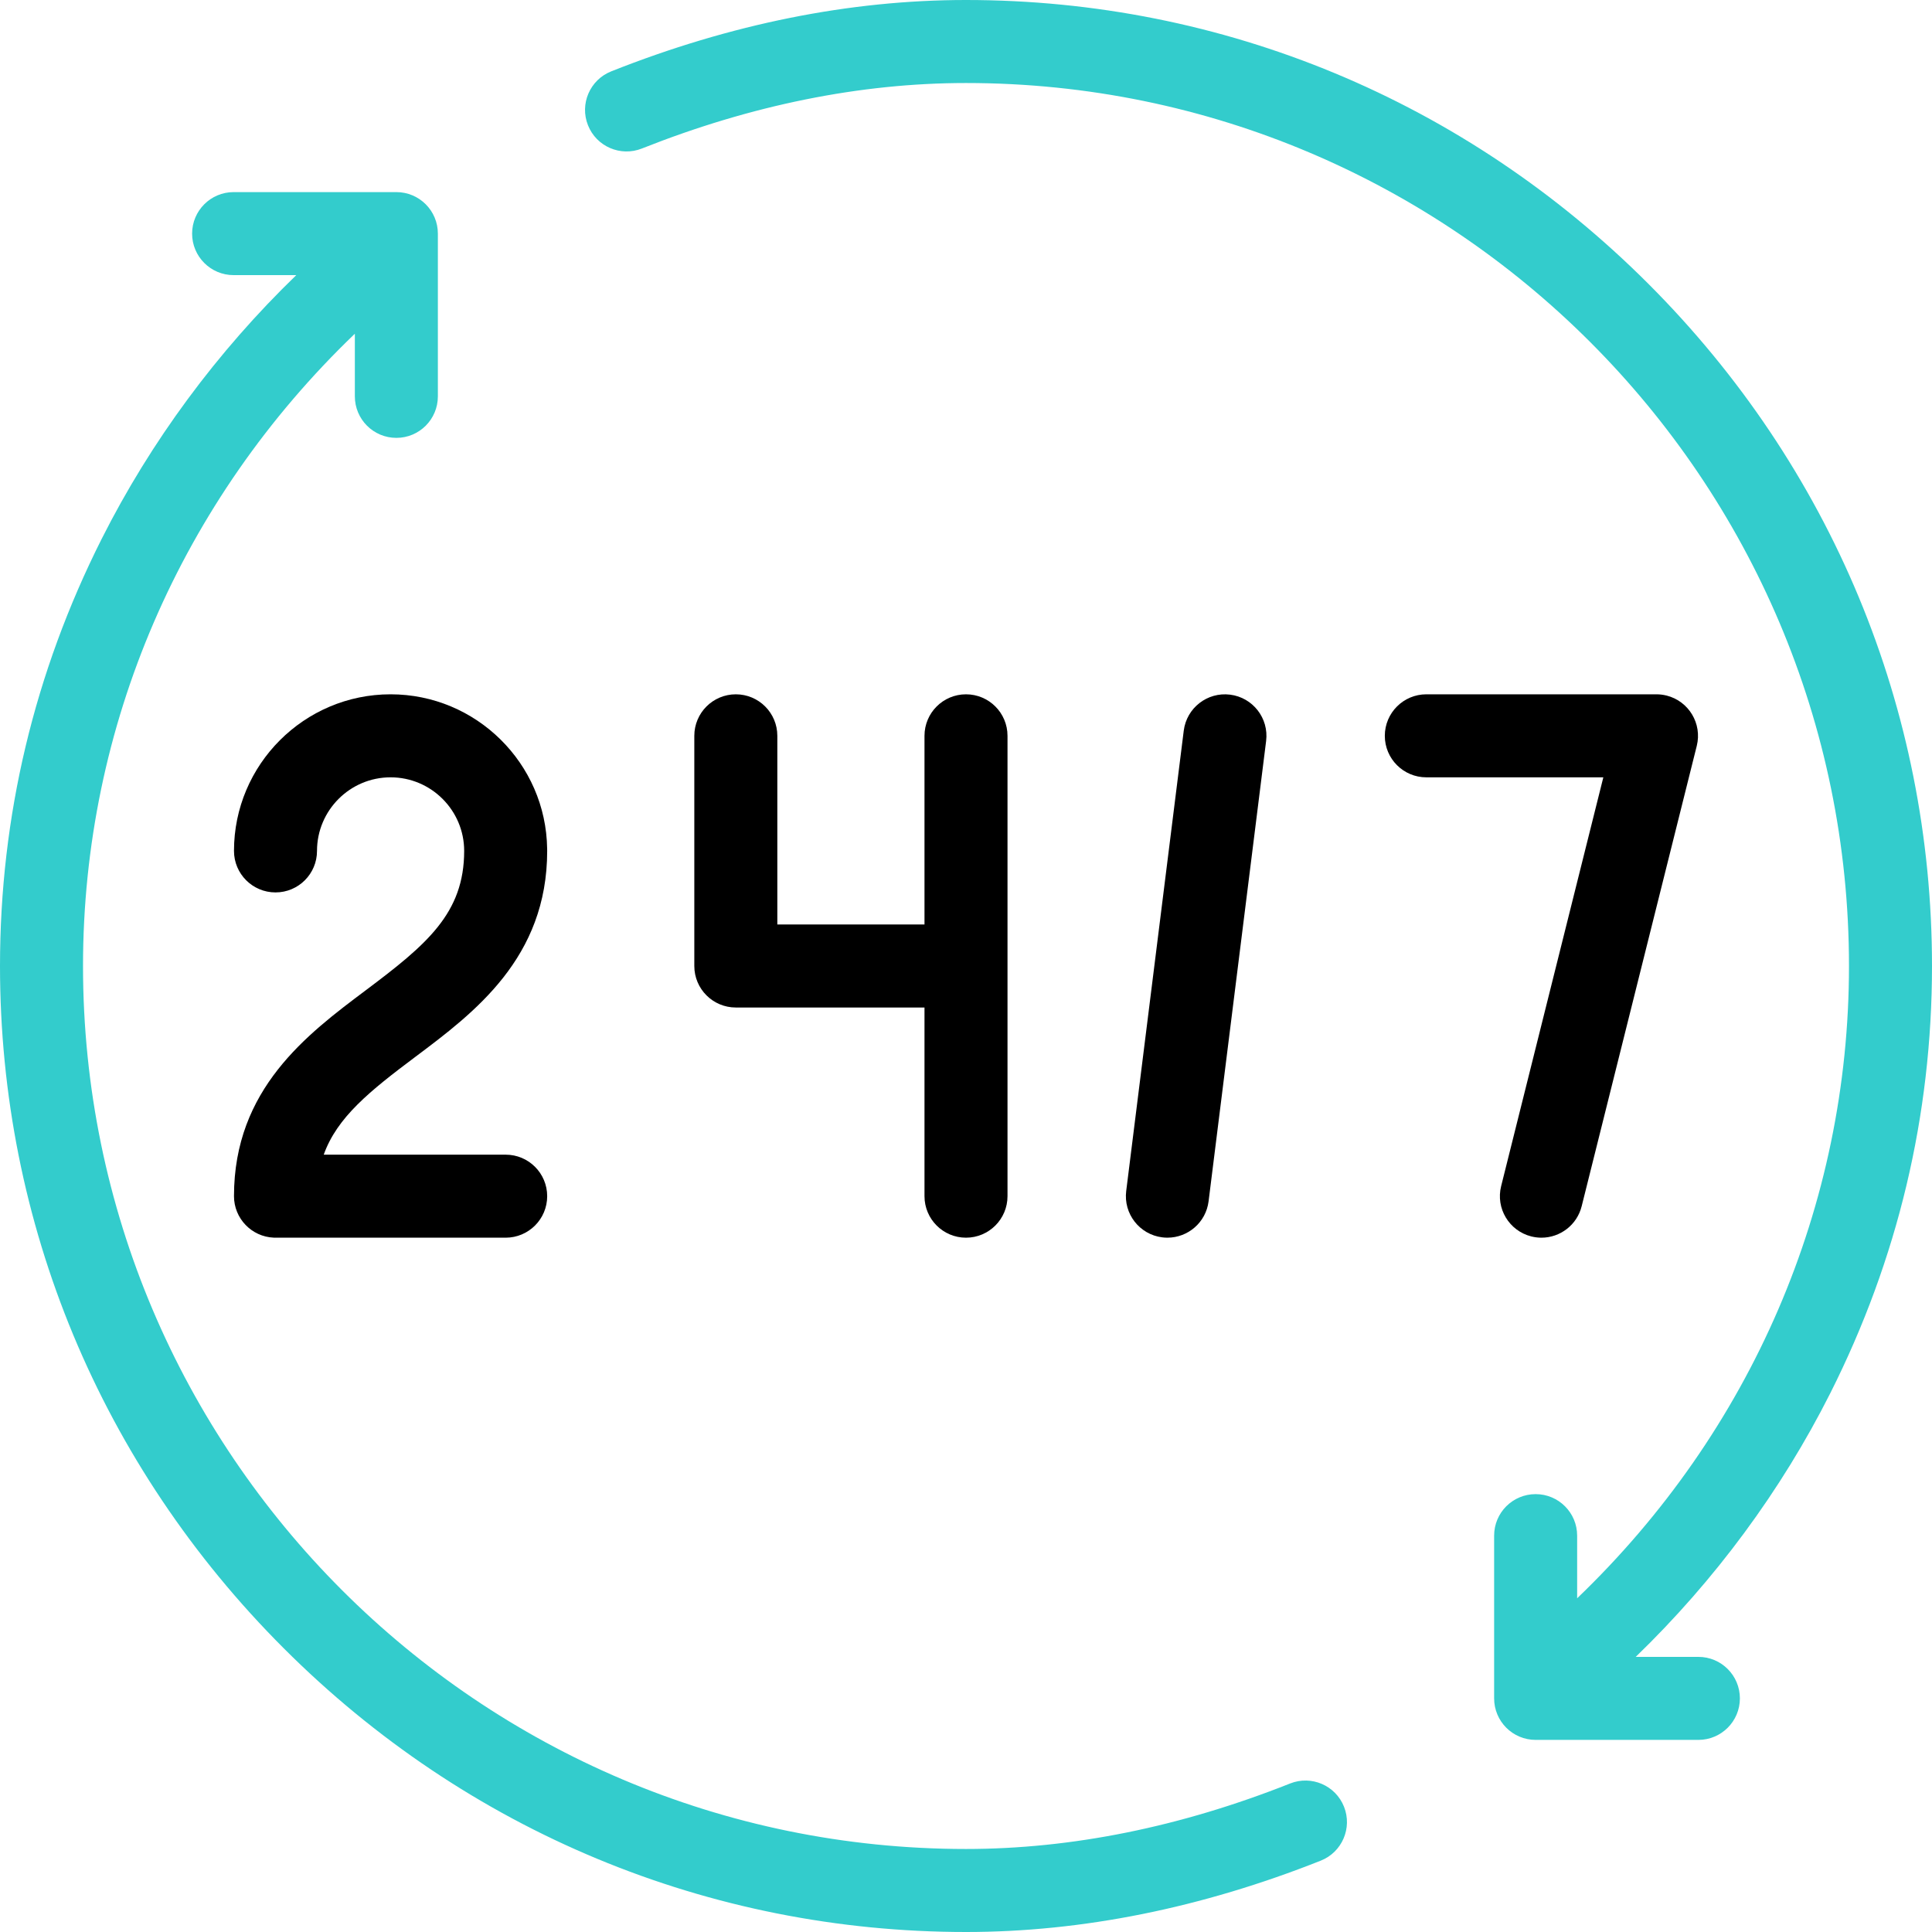 <?xml version="1.0" encoding="iso-8859-1"?>
<!-- Generator: Adobe Illustrator 27.2.0, SVG Export Plug-In . SVG Version: 6.00 Build 0)  -->
<svg version="1.1" id="Capa_1" xmlns="http://www.w3.org/2000/svg" xmlns:xlink="http://www.w3.org/1999/xlink" x="0px" y="0px"
	 viewBox="0 0 512 512" style="enable-background:new 0 0 512 512;" xml:space="preserve">
<g id="_x31_3-24_7_00000020385811668101077490000008999786610436875172_">
	<g>
		<path style="fill:#33CCCC;" d="M433.48,439.09h16.61c6.07,0,11,4.92,11,11c0,6.07-4.93,11-11,11h-43.13c-6.08,0-11-4.93-11-11
			v-43.13c0-6.08,4.92-11,11-11c6.07,0,11,4.92,11,11v16.6C464.01,379.4,490,319.52,490,256c0-129.03-104.97-234-234-234
			c-27.97,0-56.88,5.84-85.9,17.36c-5.65,2.24-12.04-0.52-14.28-6.17c-2.25-5.64,0.52-12.04,6.16-14.28C193.6,6.36,225.23,0,256,0
			c68.11,0,132.32,26.7,180.81,75.19C485.3,123.68,512,187.89,512,256c0,39.6-9.07,77.69-26.95,113.2
			C472.04,395.02,454.45,418.82,433.48,439.09z"/>
	</g>
	<g>
		<path style="fill:#33CCCC;" d="M350.02,493.09C318.4,505.64,286.77,512,256,512c-68.11,0-132.32-26.7-180.81-75.19
			C26.7,388.32,0,324.11,0,256c0-39.6,9.07-77.69,26.95-113.2c13.01-25.82,30.6-49.62,51.57-69.89H61.91c-6.07,0-11-4.92-11-11
			c0-6.07,4.93-11,11-11h43.13c6.08,0,11,4.93,11,11v43.13c0,6.08-4.92,11-11,11c-6.07,0-11-4.92-11-11v-16.6
			C47.99,132.6,22,192.48,22,256c0,129.03,104.97,234,234,234c27.97,0,56.88-5.84,85.9-17.36c5.65-2.24,12.04,0.52,14.28,6.17
			C358.42,484.45,355.66,490.85,350.02,493.09z"/>
	</g>
	<g>
		<path d="M145.01,317c0,6.07-4.93,11-11,11h-61c-0.16,0-0.31,0-0.46-0.01c-5.86-0.24-10.54-5.08-10.54-10.99
			c0-28.38,19.35-42.89,34.9-54.55c16.18-12.14,26.1-20.41,26.1-36.95c0-10.75-8.75-19.5-19.5-19.5s-19.5,8.75-19.5,19.5
			c0,6.08-4.92,11-11,11c-6.07,0-11-4.92-11-11c0-22.88,18.62-41.5,41.5-41.5c22.69,0,41.19,18.31,41.49,40.93
			c0.01,0.19,0.01,0.38,0.01,0.57c0,28.38-19.35,42.89-34.9,54.55C97.95,289.16,89.33,296.1,85.79,306h48.22
			C140.08,306,145.01,310.92,145.01,317z"/>
	</g>
	<g>
		<path d="M267,195v122c0,6.07-4.92,11-11,11c-6.08,0-11-4.93-11-11v-50h-50c-6.07,0-11-4.92-11-11v-61c0-6.07,4.93-11,11-11
			c6.08,0,11,4.93,11,11v50h39v-50c0-6.07,4.92-11,11-11C262.08,184,267,188.93,267,195z"/>
	</g>
	<g>
		<path d="M449.66,197.67l-30.5,121.99c-1.25,5-5.73,8.34-10.66,8.34c-0.89,0-1.78-0.11-2.68-0.33c-5.89-1.48-9.48-7.45-8-13.34
			L424.9,206h-46.91c-6.07,0-11-4.92-11-11c0-6.07,4.93-11,11-11c0,0,61,0,61.001,0c0.895,0,1.801,0.116,2.669,0.33
			C447.55,185.81,451.13,191.78,449.66,197.67z"/>
	</g>
	<g>
		<path d="M309.385,327.997c-0.455,0-0.915-0.028-1.378-0.086c-6.028-0.753-10.305-6.251-9.551-12.279l15.249-121.992
			c0.753-6.028,6.256-10.306,12.279-9.551c6.028,0.753,10.305,6.251,9.551,12.279L320.286,318.36
			C319.591,323.925,314.852,327.997,309.385,327.997z"/>
	</g>
</g>
<g>
</g>
<g>
</g>
<g>
</g>
<g>
</g>
<g>
</g>
<g>
</g>
<g>
</g>
<g>
</g>
<g>
</g>
<g>
</g>
<g>
</g>
<g>
</g>
<g>
</g>
<g>
</g>
<g>
</g>
</svg>
